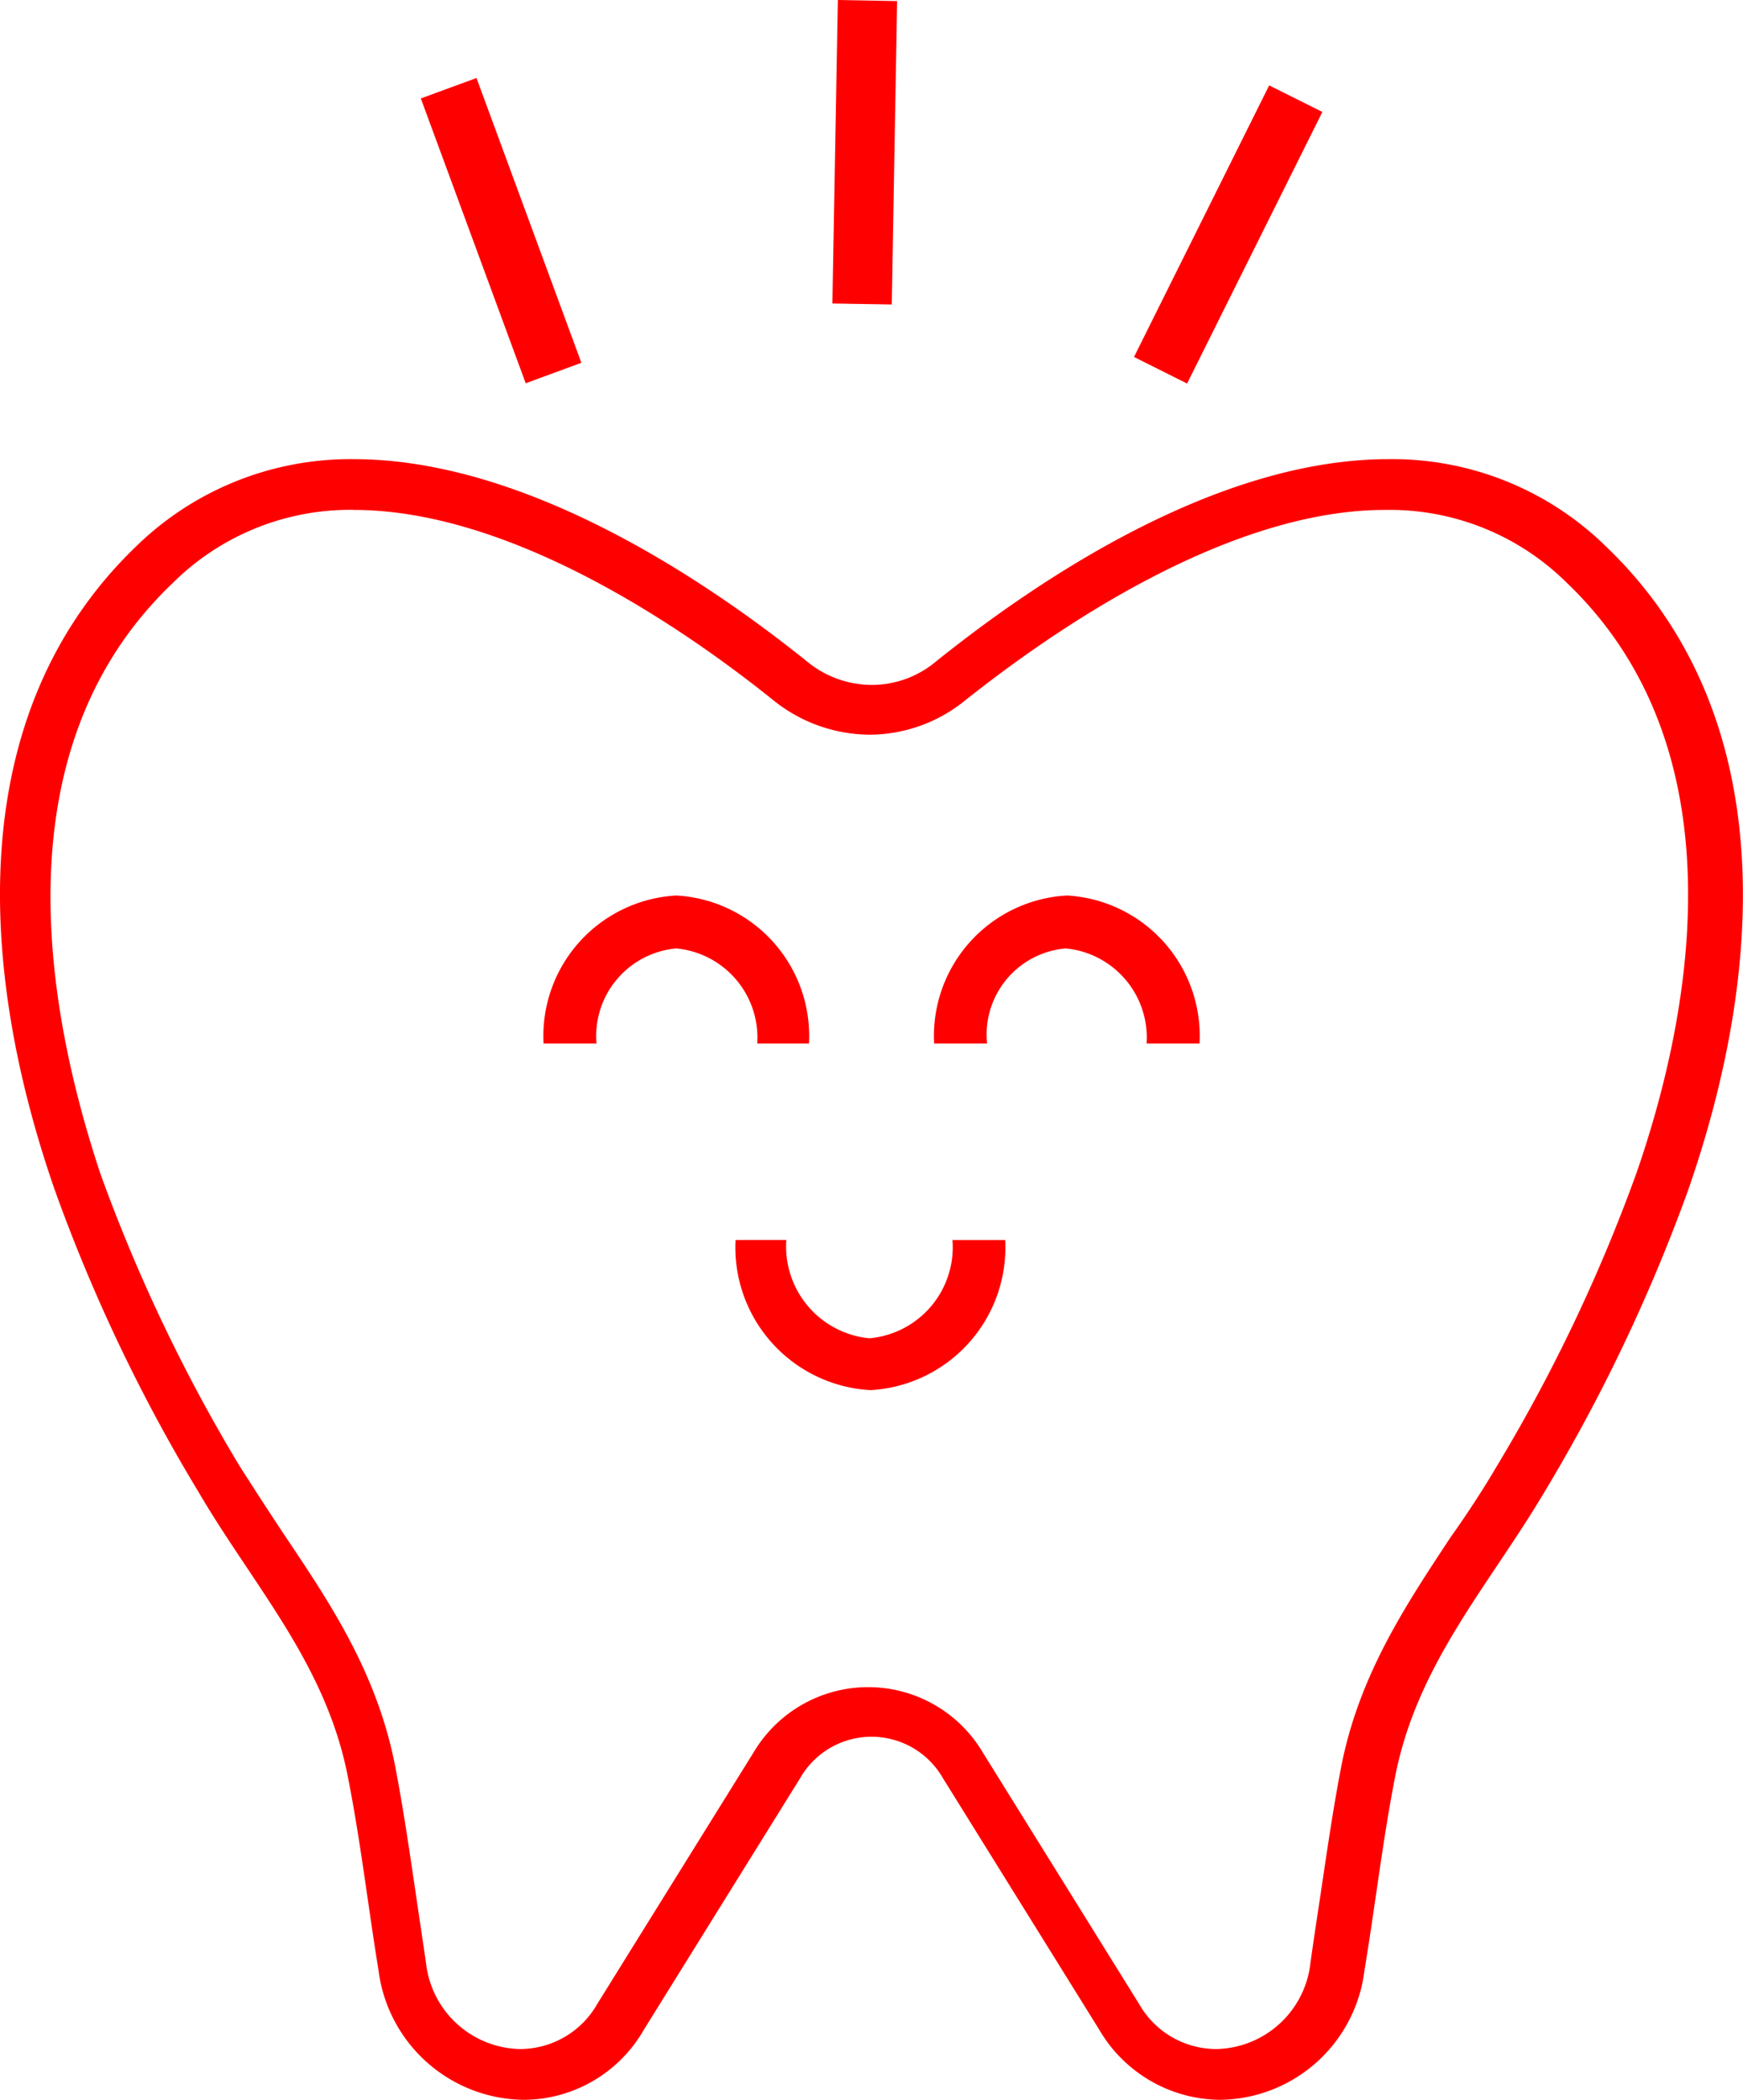 <svg xmlns="http://www.w3.org/2000/svg" width="62.256" height="75" viewBox="0 0 62.256 75">
  <g id="pedodonti" transform="translate(-6.328)">
    <path id="Path_5" data-name="Path 5" d="M21.359,3.516l1.988-.73,3.746,10.172-1.988.731Zm0,0" fill="red"/>
    <path id="Path_6" data-name="Path 6" d="M36.059,10.84,36.254,0l2.117.039L38.18,10.875Zm0,0" fill="red"/>
    <path id="Path_7" data-name="Path 7" d="M46.832,12.75l4.828-9.7,1.9.949-4.832,9.7Zm0,0" fill="red"/>
    <path id="Path_8" data-name="Path 8" d="M18.961,16.4v1.813c5.664,0,11.867,4.281,15.027,6.828a5.528,5.528,0,0,0,3.391,1.2,5.429,5.429,0,0,0,3.391-1.2c3.2-2.547,9.4-6.828,15.027-6.828a8.98,8.98,0,0,1,6.512,2.621c6.4,6.137,4.277,15.859,2.469,21.066A59.157,59.157,0,0,1,59.8,52.352c-.5.851-1.078,1.738-1.656,2.547-1.578,2.395-3.234,4.863-3.891,8.1-.309,1.582-.539,3.2-.77,4.746-.117.773-.234,1.543-.348,2.355a3.452,3.452,0,0,1-3.351,3.086,3.177,3.177,0,0,1-2.777-1.621l-5.586-8.988a4.758,4.758,0,0,0-8.168,0l-5.586,8.988a3.177,3.177,0,0,1-2.777,1.621A3.452,3.452,0,0,1,21.543,70.1c-.113-.773-.23-1.543-.348-2.355-.23-1.543-.461-3.164-.769-4.746-.656-3.277-2.312-5.746-3.891-8.1-.539-.809-1.117-1.7-1.656-2.547A59.161,59.161,0,0,1,9.906,41.9c-1.734-5.246-3.852-14.93,2.582-21.066A8.986,8.986,0,0,1,19,18.211L18.961,16.4a10.951,10.951,0,0,0-7.781,3.125C4.938,25.539,5.59,34.762,8.289,42.516a59.957,59.957,0,0,0,5.125,10.766c1.965,3.355,4.508,6.094,5.316,10.066.465,2.316.734,4.668,1.117,7.023A5.292,5.292,0,0,0,25.012,75a4.968,4.968,0,0,0,4.316-2.508L34.914,63.5A2.936,2.936,0,0,1,40,63.5l5.586,8.988A5.044,5.044,0,0,0,49.9,75a5.254,5.254,0,0,0,5.164-4.629c.387-2.316.656-4.707,1.117-7.023.809-3.973,3.352-6.75,5.316-10.066a61.251,61.251,0,0,0,5.125-10.766c2.7-7.754,3.352-16.976-2.926-22.992A10.9,10.9,0,0,0,55.914,16.4c-6.086,0-12.445,4.242-16.184,7.25a3.559,3.559,0,0,1-2.273.813,3.637,3.637,0,0,1-2.273-.812C31.445,20.641,25.051,16.4,18.961,16.4Zm0,0" fill="red"/>
    <path id="Path_9" data-name="Path 9" d="M32.6,44.289a5.108,5.108,0,0,0,4.816,5.363,5.105,5.105,0,0,0,4.816-5.363H40.348A3.267,3.267,0,0,1,37.379,47.8a3.293,3.293,0,0,1-2.965-3.512Zm0,0" fill="red"/>
    <path id="Path_10" data-name="Path 10" d="M30.484,33.875a3.2,3.2,0,0,1,2.891,3.395h1.848a5.025,5.025,0,0,0-4.738-5.285,5.025,5.025,0,0,0-4.742,5.285h1.891A3.142,3.142,0,0,1,30.484,33.875Zm0,0" fill="red"/>
    <path id="Path_11" data-name="Path 11" d="M44.395,33.875a3.2,3.2,0,0,1,2.887,3.395h1.891a5.025,5.025,0,0,0-4.738-5.285,5.025,5.025,0,0,0-4.742,5.285h1.891A3.088,3.088,0,0,1,44.395,33.875Zm0,0" fill="red"/>
  </g>
</svg>
